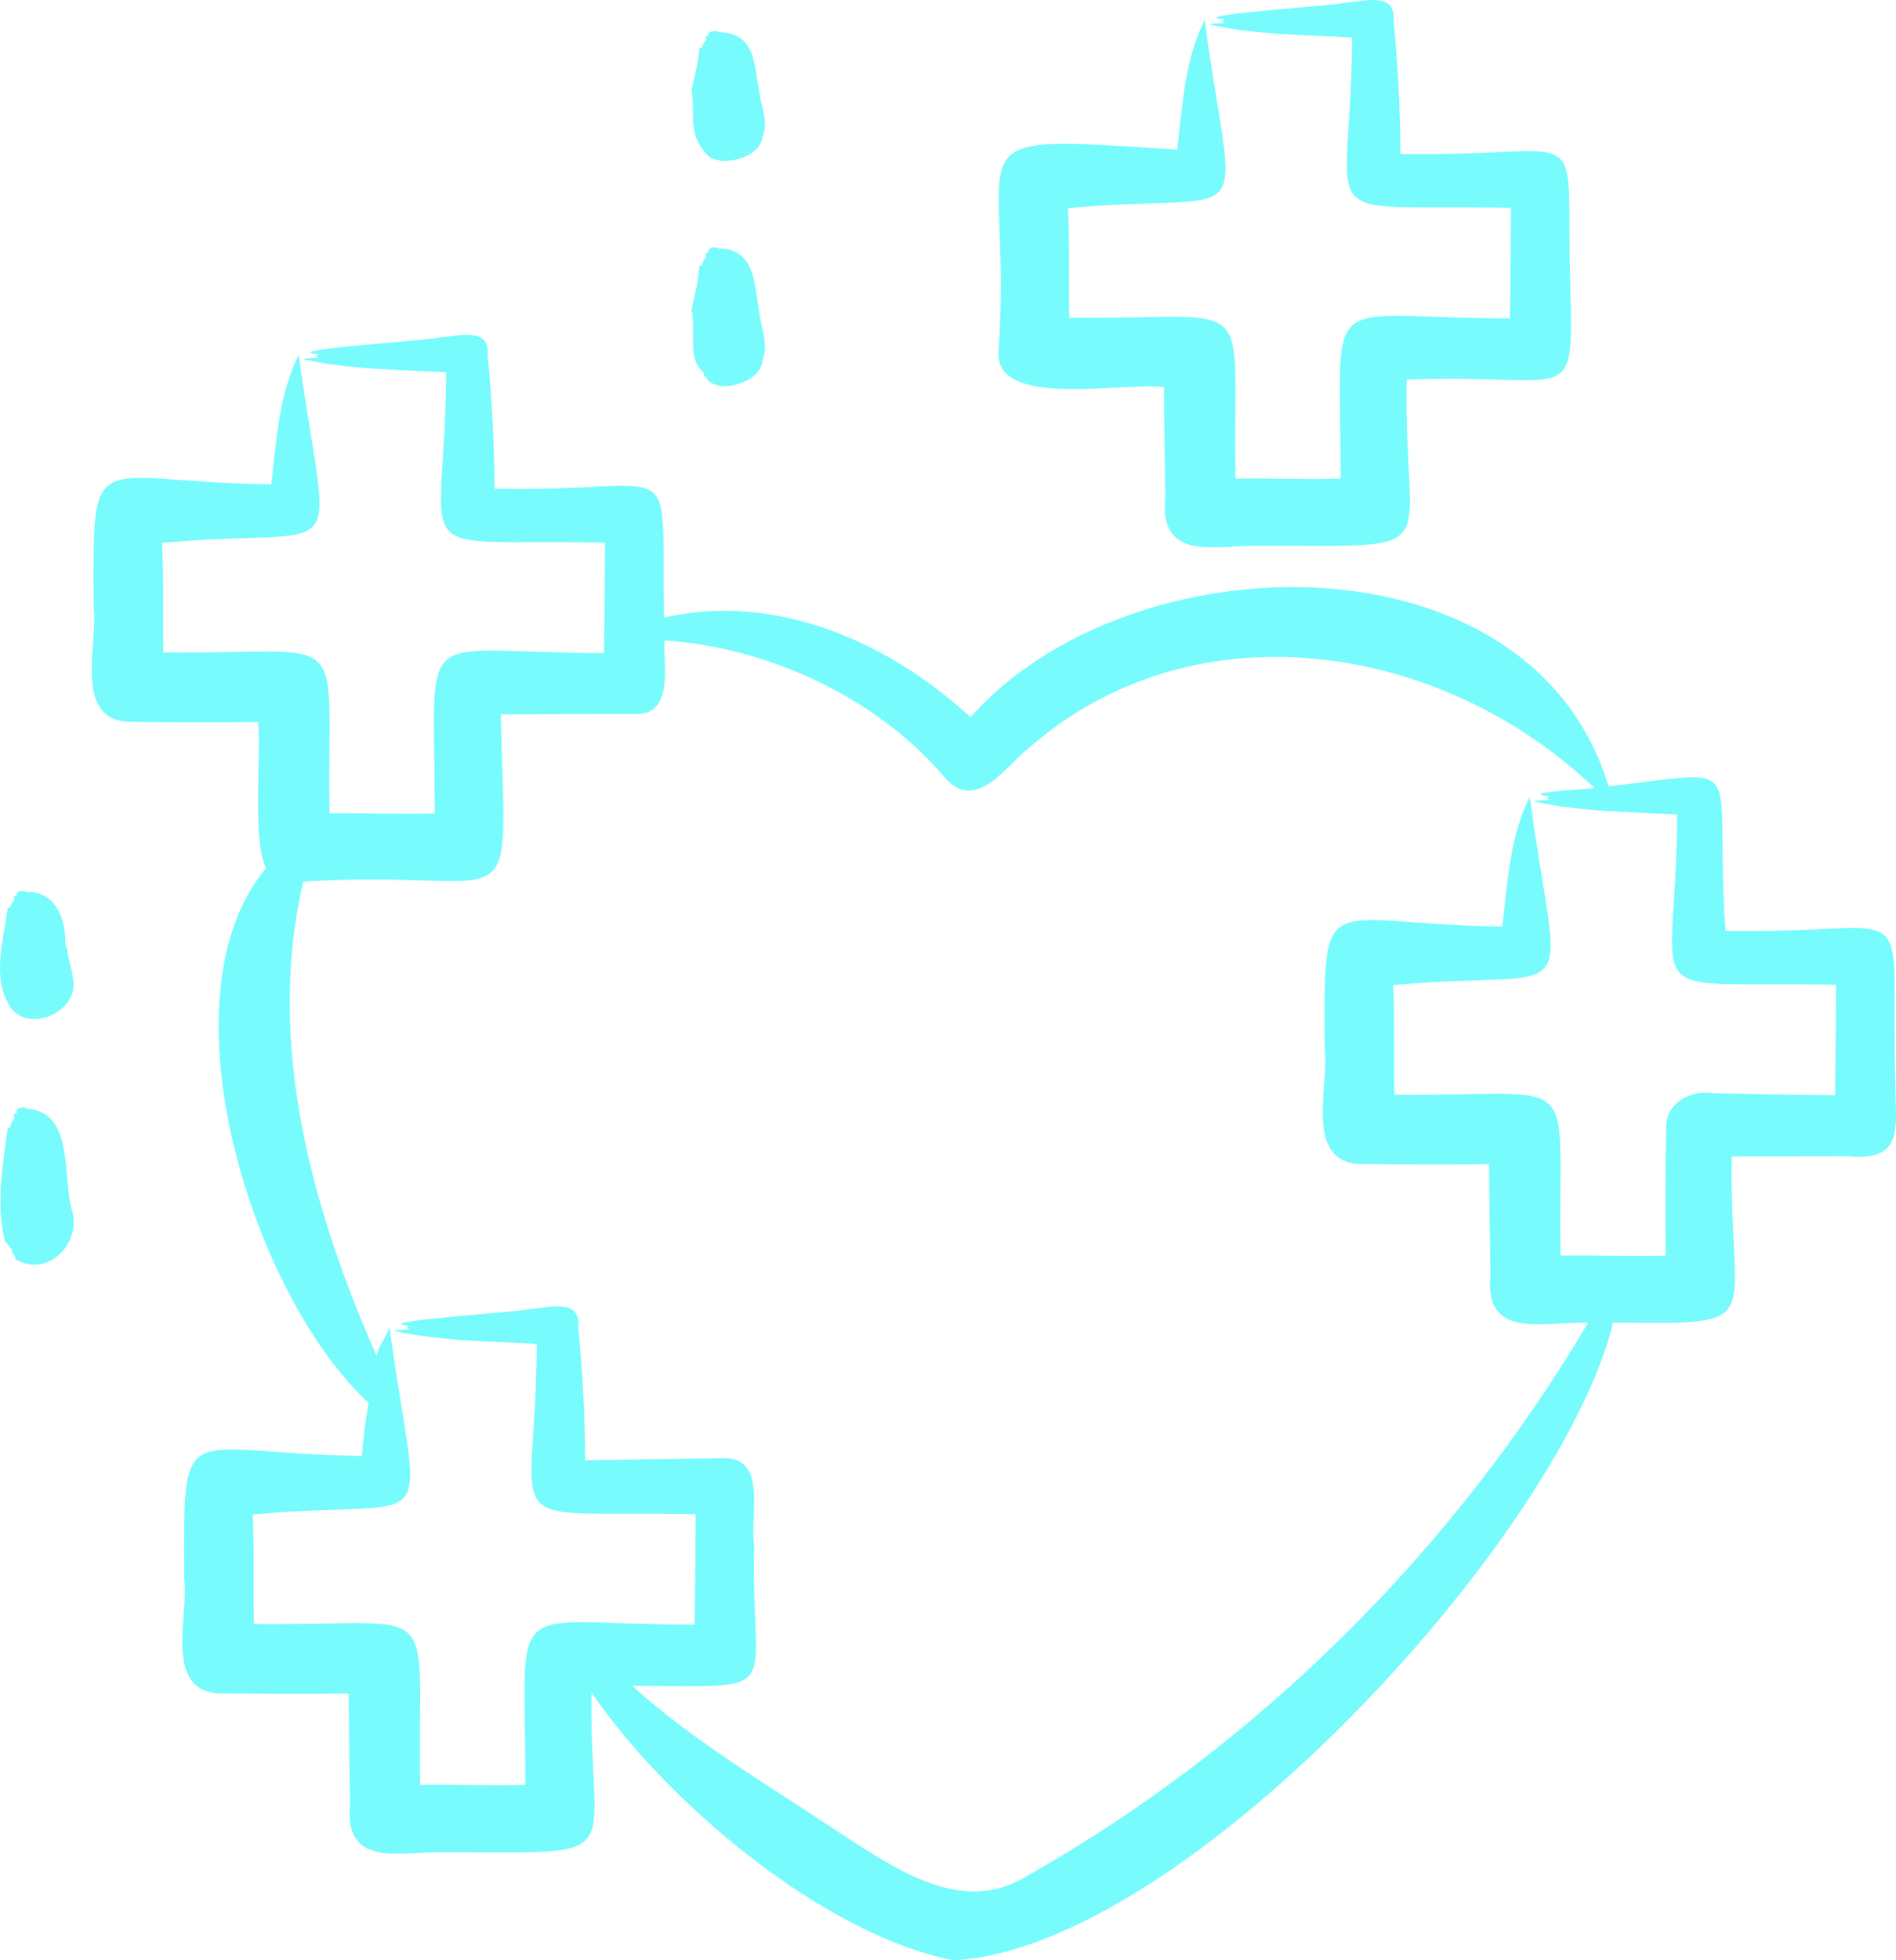 <svg width="60" height="62" viewBox="0 0 60 62" fill="none" xmlns="http://www.w3.org/2000/svg">
<path d="M59.985 34.327C59.796 27.974 60.922 29.57 54.605 29.442C54.216 23.915 55.491 24.353 50.902 24.871C48.458 16.749 35.759 16.986 30.712 22.684C28.145 20.32 24.569 18.719 21.015 19.535C20.898 14.105 21.718 15.589 15.648 15.457C15.648 14.107 15.564 12.593 15.434 11.245C15.515 10.305 14.472 10.638 13.881 10.677C13.542 10.772 8.712 11.077 10.065 11.199C10.056 11.216 10.048 11.232 10.04 11.248C9.921 11.282 10.087 11.3 10.138 11.311C9.97 11.331 9.739 11.312 9.595 11.362C11.09 11.694 12.604 11.691 14.121 11.775C14.075 18.002 12.63 17.027 19.148 17.162C19.138 18.287 19.133 19.529 19.115 20.657C12.975 20.653 13.773 19.548 13.756 25.725C12.674 25.76 11.52 25.709 10.43 25.726C10.325 19.665 11.281 20.702 5.167 20.637C5.15 19.482 5.185 18.326 5.129 17.171C11.216 16.62 10.407 18.221 9.453 11.223C8.824 12.475 8.75 13.909 8.586 15.32C2.808 15.242 2.939 13.906 2.964 19.221C3.113 20.353 2.304 22.735 4.059 22.831C5.32 22.846 6.896 22.852 8.165 22.836C8.274 23.74 7.973 26.583 8.417 27.457C4.986 31.588 8.039 41.047 11.665 44.369C11.568 44.915 11.495 45.478 11.453 46.05C5.676 45.972 5.806 44.636 5.832 49.951C5.98 51.083 5.171 53.465 6.926 53.56C8.188 53.576 9.764 53.582 11.033 53.566C11.038 53.857 11.065 56.706 11.077 57.055C10.872 59.146 12.732 58.535 14.132 58.581C20.044 58.58 18.649 58.981 18.716 53.526C21.041 56.946 26.003 61.176 30.161 62C37.408 61.669 49.383 48.665 51.048 41.83C56.072 41.878 54.709 41.974 54.803 36.581L54.972 36.581L58.414 36.569C60.29 36.76 59.977 35.67 59.985 34.327ZM56.287 34.619L54.25 34.577C53.519 34.461 52.729 34.856 52.726 35.653C52.7 36.811 52.699 38.551 52.712 39.711C51.63 39.746 50.476 39.695 49.386 39.712C49.281 33.652 50.238 34.688 44.124 34.624C44.107 33.468 44.142 32.312 44.086 31.157C50.172 30.606 49.363 32.207 48.409 25.209C47.781 26.461 47.707 27.895 47.542 29.306C41.765 29.228 41.895 27.892 41.921 33.207C42.069 34.339 41.26 36.721 43.015 36.816C44.277 36.832 45.853 36.838 47.122 36.822C47.121 37.112 47.158 39.962 47.166 40.311C46.957 42.416 48.855 41.785 50.255 41.837C46.033 48.978 39.851 55.184 32.5 59.334C30.443 60.626 28.299 59.08 26.568 57.967C24.337 56.468 22 55.123 20.005 53.321C25.002 53.326 23.742 53.743 23.867 48.841C23.715 48.032 24.284 46.176 23.005 46.124C21.512 46.138 20.007 46.166 18.516 46.186C18.516 44.837 18.432 43.323 18.302 41.975C18.384 41.035 17.34 41.368 16.749 41.407C16.411 41.502 11.579 41.807 12.933 41.928C12.924 41.946 12.916 41.962 12.908 41.978C12.789 42.012 12.955 42.029 13.005 42.041C12.838 42.061 12.607 42.042 12.463 42.092C13.958 42.424 15.472 42.42 16.988 42.505C16.943 48.732 15.498 47.756 22.016 47.891C22.006 49.016 22.001 50.259 21.982 51.387C15.843 51.383 16.641 50.277 16.624 56.455C15.542 56.49 14.387 56.439 13.297 56.455C13.192 50.395 14.149 51.432 8.035 51.367C8.018 50.212 8.053 49.056 7.997 47.901C14.083 47.349 13.274 48.951 12.321 41.953C12.236 42.334 11.982 42.495 11.923 42.892C9.86 38.231 8.407 32.956 9.596 27.886C16.573 27.44 16.017 29.572 15.846 22.595C16.479 22.594 19.557 22.582 20.137 22.582C21.339 22.594 20.986 20.993 21.027 20.254C24.32 20.474 27.785 22.072 29.935 24.634C30.91 25.687 31.831 24.227 32.569 23.646C37.843 19.049 45.662 20.344 50.453 24.921C50.189 24.976 48.004 25.058 49.022 25.185C49.013 25.202 49.005 25.218 48.997 25.234C48.878 25.268 49.044 25.285 49.094 25.297C48.927 25.317 48.696 25.298 48.552 25.348C50.047 25.68 51.561 25.676 53.078 25.761C53.032 31.988 51.587 31.012 58.105 31.148C58.095 32.273 58.09 33.515 58.071 34.643C57.883 34.639 56.504 34.622 56.287 34.619ZM31.599 11.118C32.082 4.239 29.717 4.248 37.254 4.732C37.419 3.321 37.493 1.887 38.121 0.635C39.073 7.63 39.889 6.032 33.798 6.583C33.854 7.738 33.819 8.894 33.836 10.05C39.968 10.109 38.988 9.093 39.098 15.137C40.19 15.121 41.341 15.172 42.425 15.137C42.438 8.945 41.659 10.07 47.783 10.069C47.802 8.94 47.807 7.699 47.817 6.574C41.286 6.442 42.748 7.399 42.789 1.187C41.273 1.102 39.758 1.106 38.263 0.774C38.408 0.724 38.638 0.743 38.806 0.723C38.756 0.711 38.59 0.694 38.708 0.66C38.717 0.644 38.725 0.628 38.734 0.611C37.372 0.49 42.219 0.183 42.55 0.089C43.14 0.05 44.185 -0.284 44.102 0.657C44.232 2.006 44.317 3.517 44.317 4.868C50.122 4.98 49.624 3.704 49.671 8.152C49.772 13.193 50.152 11.777 44.515 12.007C44.401 17.678 45.967 17.251 39.932 17.263C38.536 17.217 36.671 17.828 36.878 15.737C36.867 15.381 36.834 12.546 36.834 12.248C35.584 12.065 31.466 12.951 31.599 11.118ZM21.885 9.805C21.968 9.369 22.1 8.943 22.121 8.494C22.166 8.441 22.069 8.419 22.184 8.395C22.229 8.387 22.201 8.355 22.235 8.33C22.224 8.197 22.432 8.137 22.315 8.025C22.322 8.001 22.435 8.007 22.425 7.944C22.369 7.833 22.678 7.782 22.734 7.858C23.935 7.854 23.867 9.07 24.035 9.908C24.083 10.392 24.333 10.914 24.128 11.392C24.109 12.083 22.774 12.485 22.371 11.992C22.384 11.943 22.261 11.897 22.274 11.849C22.276 11.764 22.218 11.739 22.176 11.698C22.175 11.685 22.183 11.673 22.145 11.661C21.773 11.187 22.023 10.392 21.885 9.805ZM2.299 30.898C2.58 32.065 0.732 32.761 0.253 31.721C-0.238 30.861 0.115 29.699 0.238 28.754C0.2 28.732 0.287 28.718 0.316 28.702C0.323 28.686 0.322 28.669 0.343 28.652C0.329 28.54 0.539 28.47 0.423 28.371C0.435 28.337 0.532 28.372 0.533 28.297C0.48 28.189 0.787 28.151 0.842 28.218C1.749 28.165 2.098 29.085 2.066 29.864C2.106 29.92 2.082 29.973 2.132 30.024C2.144 30.315 2.275 30.599 2.299 30.898ZM2.299 38.364C2.533 39.394 1.462 40.423 0.487 39.822C0.499 39.709 0.405 39.678 0.382 39.59C0.384 39.502 0.33 39.465 0.284 39.419C0.289 39.399 0.277 39.388 0.247 39.372C0.268 39.342 0.201 39.313 0.163 39.285C-0.127 38.119 0.073 36.9 0.238 35.727C0.201 35.702 0.284 35.683 0.316 35.664C0.323 35.643 0.322 35.623 0.343 35.603C0.328 35.465 0.539 35.379 0.423 35.257C0.432 35.23 0.545 35.233 0.533 35.165C0.472 35.045 0.784 34.979 0.842 35.068C2.389 35.157 1.95 37.278 2.299 38.364ZM21.885 2.836C21.975 2.416 22.103 1.984 22.13 1.559C22.092 1.534 22.178 1.525 22.208 1.507C22.215 1.49 22.214 1.473 22.235 1.456C22.22 1.342 22.431 1.271 22.315 1.171C22.323 1.143 22.429 1.162 22.425 1.095C22.372 0.988 22.678 0.945 22.734 1.014C23.951 1.038 23.849 2.081 24.035 2.933C24.083 3.384 24.333 3.876 24.128 4.322C24.085 4.993 22.773 5.335 22.371 4.884C21.762 4.25 22.005 3.671 21.885 2.836Z" fill="#77FBFD"/>
</svg>
